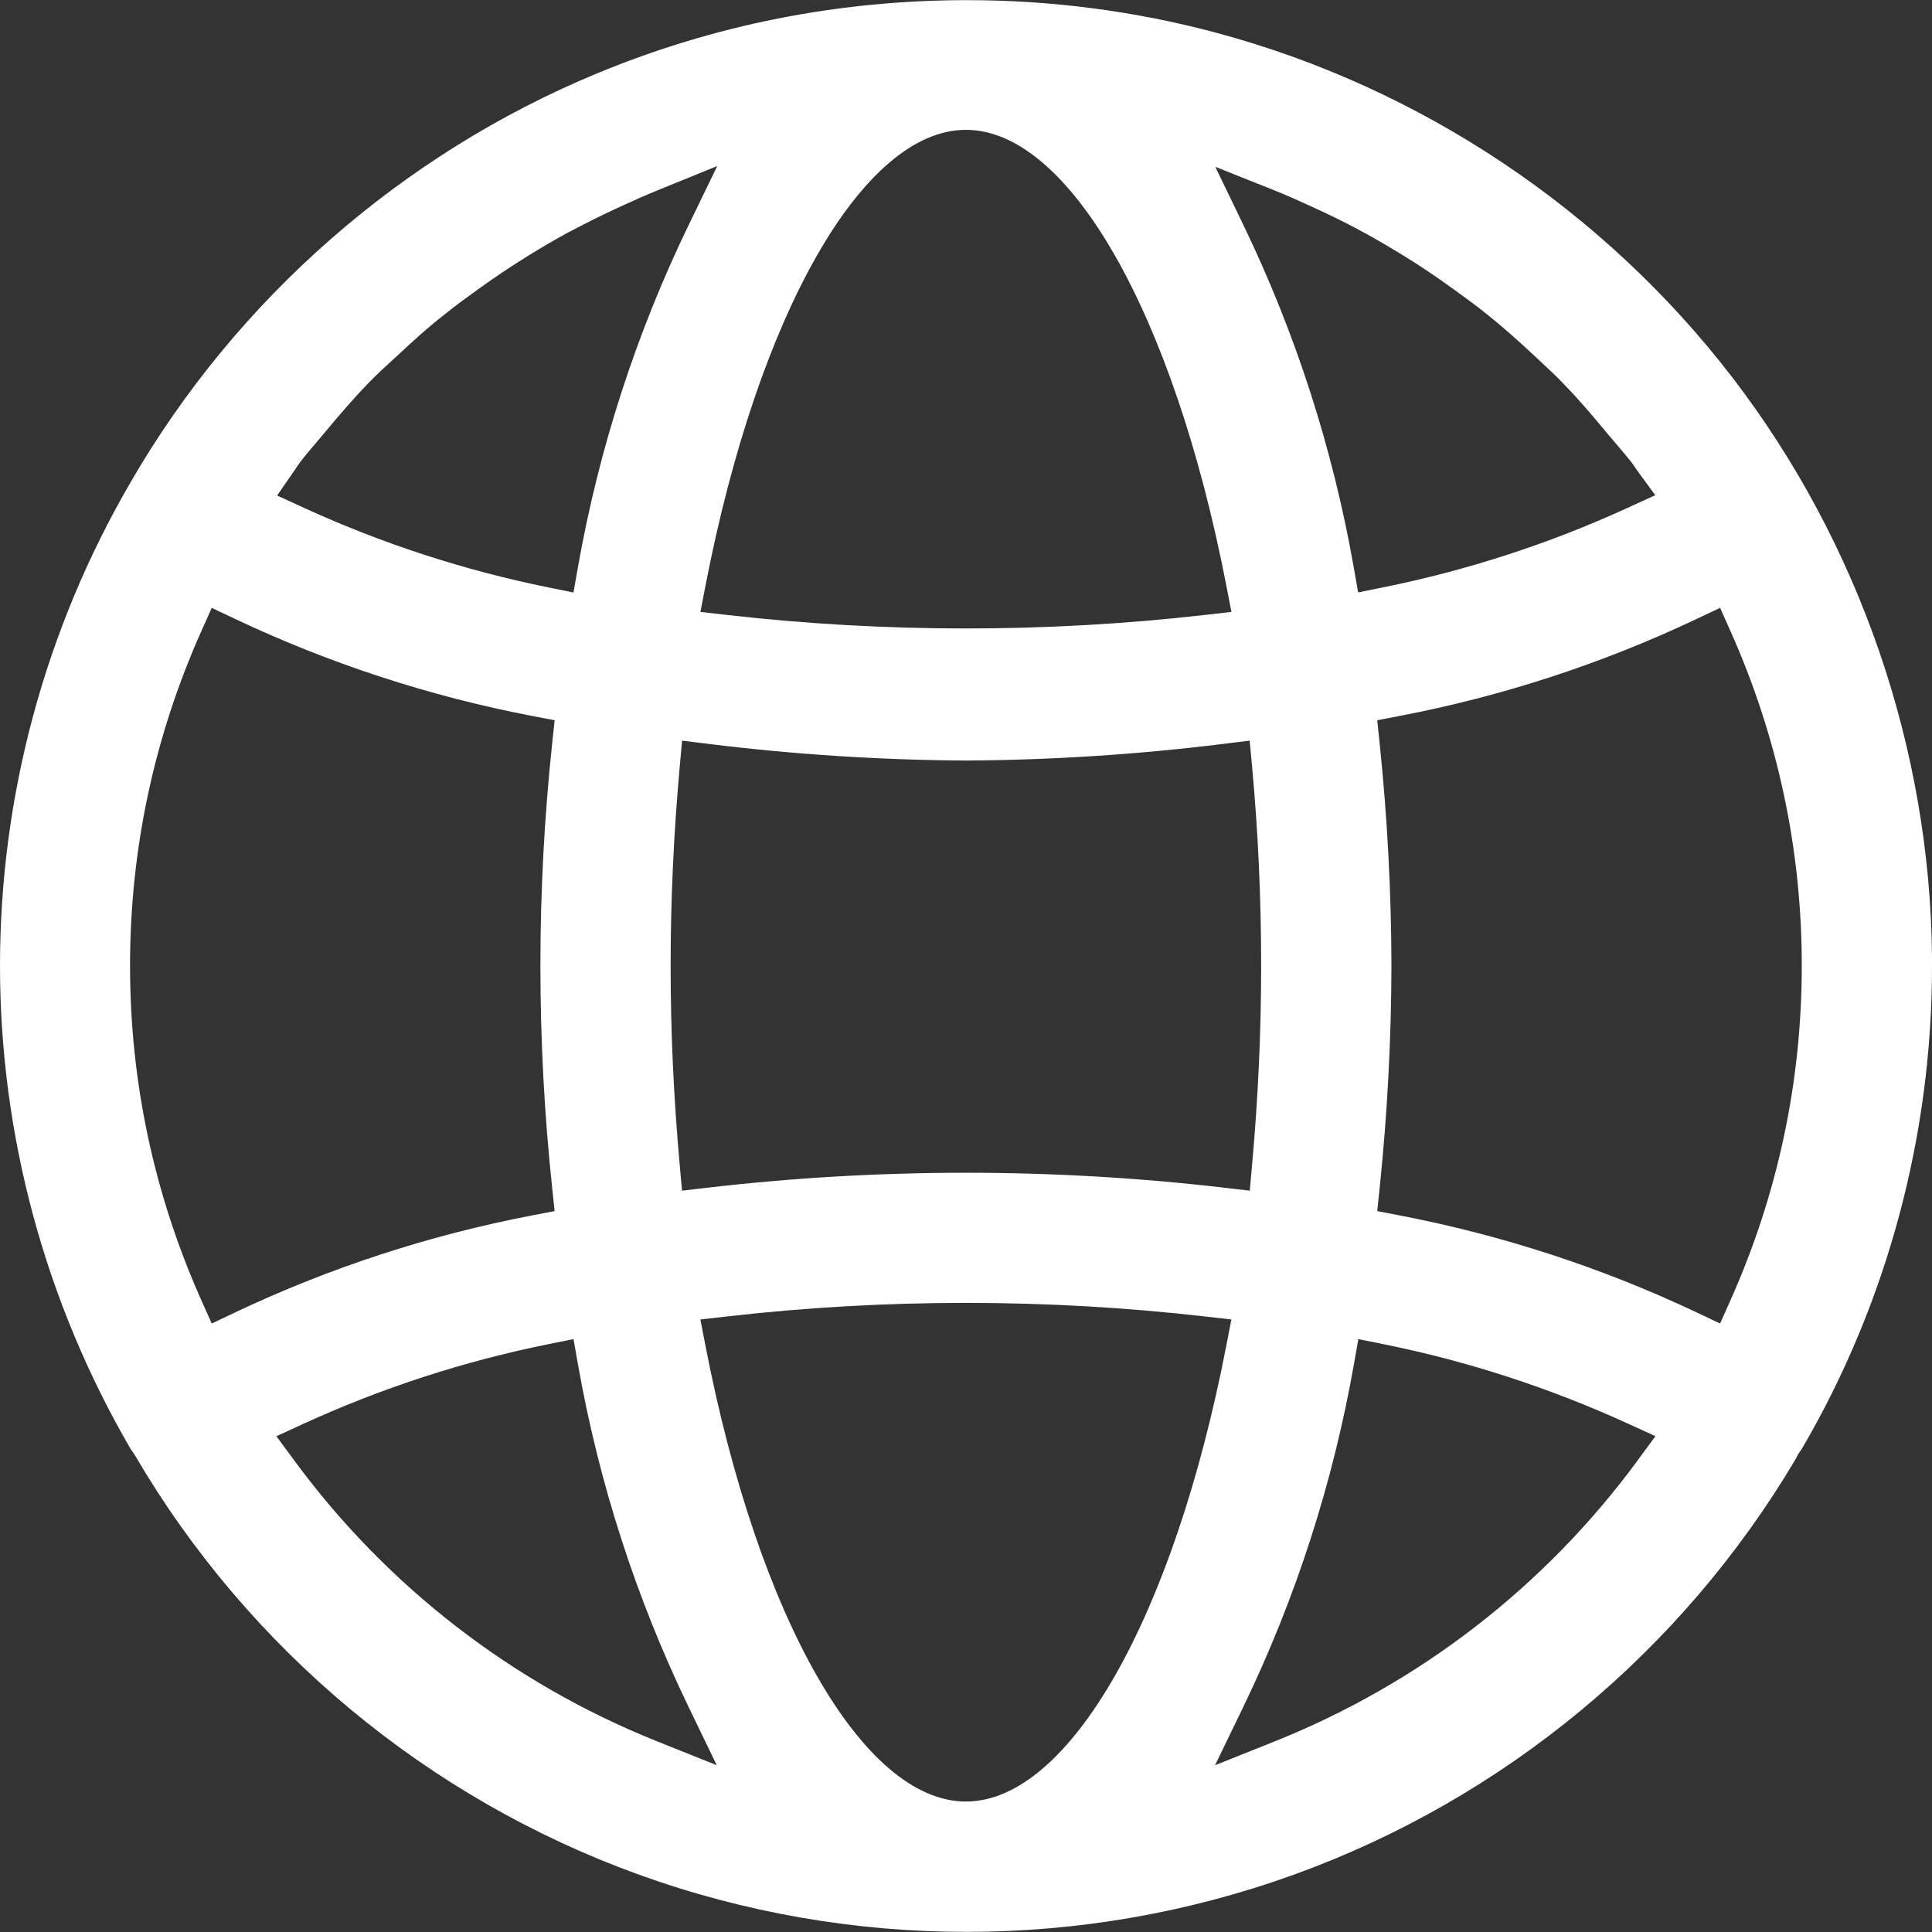 <?xml version="1.0" encoding="UTF-8" standalone="no"?><svg xmlns="http://www.w3.org/2000/svg" xmlns:xlink="http://www.w3.org/1999/xlink" fill="#ffffff" height="200" preserveAspectRatio="xMidYMid meet" version="1" viewBox="0.0 0.0 200.0 200.0" width="200" zoomAndPan="magnify"><rect x="0.0" y="0.0" width="200.0" height="200.0" fill="#333333" stroke="none"/><g id="change1_1"><path d="M179.361,39.11c-13.317-17.362-32.29-30.045-53.424-35.711c-8.375-2.246-17.061-3.384-25.818-3.384 c-13.277,0-26.164,2.549-38.304,7.578C41.598,15.964,24.439,31.01,13.5,49.956C4.669,65.125,0,82.418,0,99.965 s4.666,34.835,13.562,50.098c0.113,0.143,0.222,0.299,0.346,0.505l0.097,0.143c11.756,20.053,30.27,35.449,52.134,43.352 c10.933,3.949,22.418,5.924,33.905,5.924c11.486,0,22.971-1.975,33.903-5.924c21.719-7.85,40.159-23.117,51.962-43.061l0.091-0.198 c0.165-0.308,0.299-0.505,0.452-0.715l0.119-0.178c8.797-15.086,13.441-32.358,13.43-49.945v-0.918 C199.807,77.495,192.476,56.208,179.361,39.11z M142.817,123.013c0.796-7.628,1.208-15.384,1.225-23.055 c-0.017-7.673-0.429-15.424-1.226-23.04l-0.247-2.36l2.33-0.446c10.639-2.038,20.994-5.421,30.775-10.058l2.389-1.13l1.077,2.412 c4.896,10.97,7.379,22.621,7.379,34.63c0,12.011-2.483,23.662-7.379,34.629l-1.077,2.414l-2.385-1.129 c-9.788-4.631-20.144-8.015-30.778-10.059l-2.33-0.449L142.817,123.013z M30.496,151.233l-1.884-2.557l2.889-1.324 c8.073-3.692,16.576-6.452,25.272-8.205l2.595-0.523l0.461,2.607c2.172,12.308,6.03,24.252,11.468,35.501l2.9,6l-6.187-2.474h0.001 C53.034,174.262,40.062,164.225,30.496,151.233z M68.015,19.724l6.233-2.537l-2.934,6.055c-5.45,11.245-9.315,23.184-11.488,35.484 l-0.462,2.609l-2.597-0.527c-8.705-1.765-17.205-4.532-25.267-8.223l-2.814-1.288l1.913-2.764l0.021-0.032 c0.131-0.209,0.267-0.415,0.417-0.611c0.55-0.728,1.145-1.426,1.739-2.12c0.288-0.336,0.576-0.672,0.854-1.01 c1.368-1.641,2.849-3.385,4.425-5.019c0.897-0.931,1.839-1.793,2.669-2.553l0.534-0.489c1.493-1.391,3.095-2.861,4.85-4.214 c0.997-0.817,2.12-1.627,3.109-2.339l0.426-0.306c1.642-1.187,3.382-2.347,5.172-3.451c1.279-0.787,2.575-1.543,3.869-2.256 c1.69-0.885,3.661-1.904,5.657-2.8C65.543,20.786,66.768,20.231,68.015,19.724z M70.368,79.329l0.24-2.66l2.652,0.329 c8.848,1.098,17.847,1.681,26.756,1.733c8.882-0.051,17.868-0.635,26.705-1.733l2.644-0.329l0.247,2.653 c0.626,6.737,0.942,13.684,0.942,20.646c0,6.841-0.308,13.596-0.942,20.649l-0.237,2.641l-2.636-0.308 c-8.875-1.031-17.811-1.547-26.749-1.547s-17.876,0.516-26.752,1.547l-2.634,0.308l-0.238-2.641 c-0.634-7.055-0.942-13.81-0.942-20.649C69.426,93.114,69.735,86.363,70.368,79.329z M124.703,63.662 c-16.331,1.862-33.095,1.862-49.421,0l-2.775-0.317l0.53-2.743c5.472-28.208,16.304-47.161,26.956-47.161 c10.652,0,21.483,18.953,26.952,47.161l0.533,2.743L124.703,63.662z M75.28,136.276c16.397-1.869,33.025-1.87,49.418,0l2.775,0.315 l-0.533,2.743c-5.468,28.208-16.299,47.16-26.952,47.16c-10.652,0-21.483-18.952-26.954-47.16l-0.531-2.743L75.28,136.276z M125.783,182.733l2.905-6c5.44-11.25,9.298-23.194,11.468-35.501l0.459-2.607l2.594,0.523c8.689,1.751,17.192,4.513,25.271,8.205 l2.89,1.319l-1.882,2.562c-9.563,12.994-22.536,23.031-37.517,29.026L125.783,182.733z M168.46,52.586 c-8.076,3.697-16.578,6.462-25.271,8.214l-2.595,0.524l-0.459-2.611c-2.163-12.287-6.012-24.218-11.44-35.464l-2.888-5.982 l6.17,2.46l0.002,0.001c1.235,0.49,2.436,1.038,3.645,1.59c2.119,0.955,3.99,1.882,5.721,2.836c1.268,0.696,2.515,1.433,3.754,2.187 c1.827,1.119,3.627,2.325,5.356,3.586c1.228,0.884,2.335,1.688,3.436,2.576c1.494,1.19,3.071,2.569,4.962,4.338l0.886,0.828 c0.727,0.674,1.452,1.348,2.16,2.105c1.586,1.622,3.078,3.395,4.599,5.228l0.755,0.89c0.547,0.642,1.098,1.289,1.61,1.924 c0.19,0.246,0.331,0.462,0.473,0.689l2.017,2.758L168.46,52.586z M57.164,76.925c-1.629,15.291-1.629,30.795,0,46.082l0.252,2.365 l-2.334,0.449c-10.646,2.04-21,5.423-30.774,10.055l-2.388,1.134l-1.078-2.412c-4.896-10.969-7.379-22.62-7.379-34.63 c0-12.012,2.483-23.663,7.379-34.63l1.076-2.41l2.388,1.129c9.792,4.631,20.147,8.015,30.777,10.058l2.334,0.447L57.164,76.925z"/></g></svg>